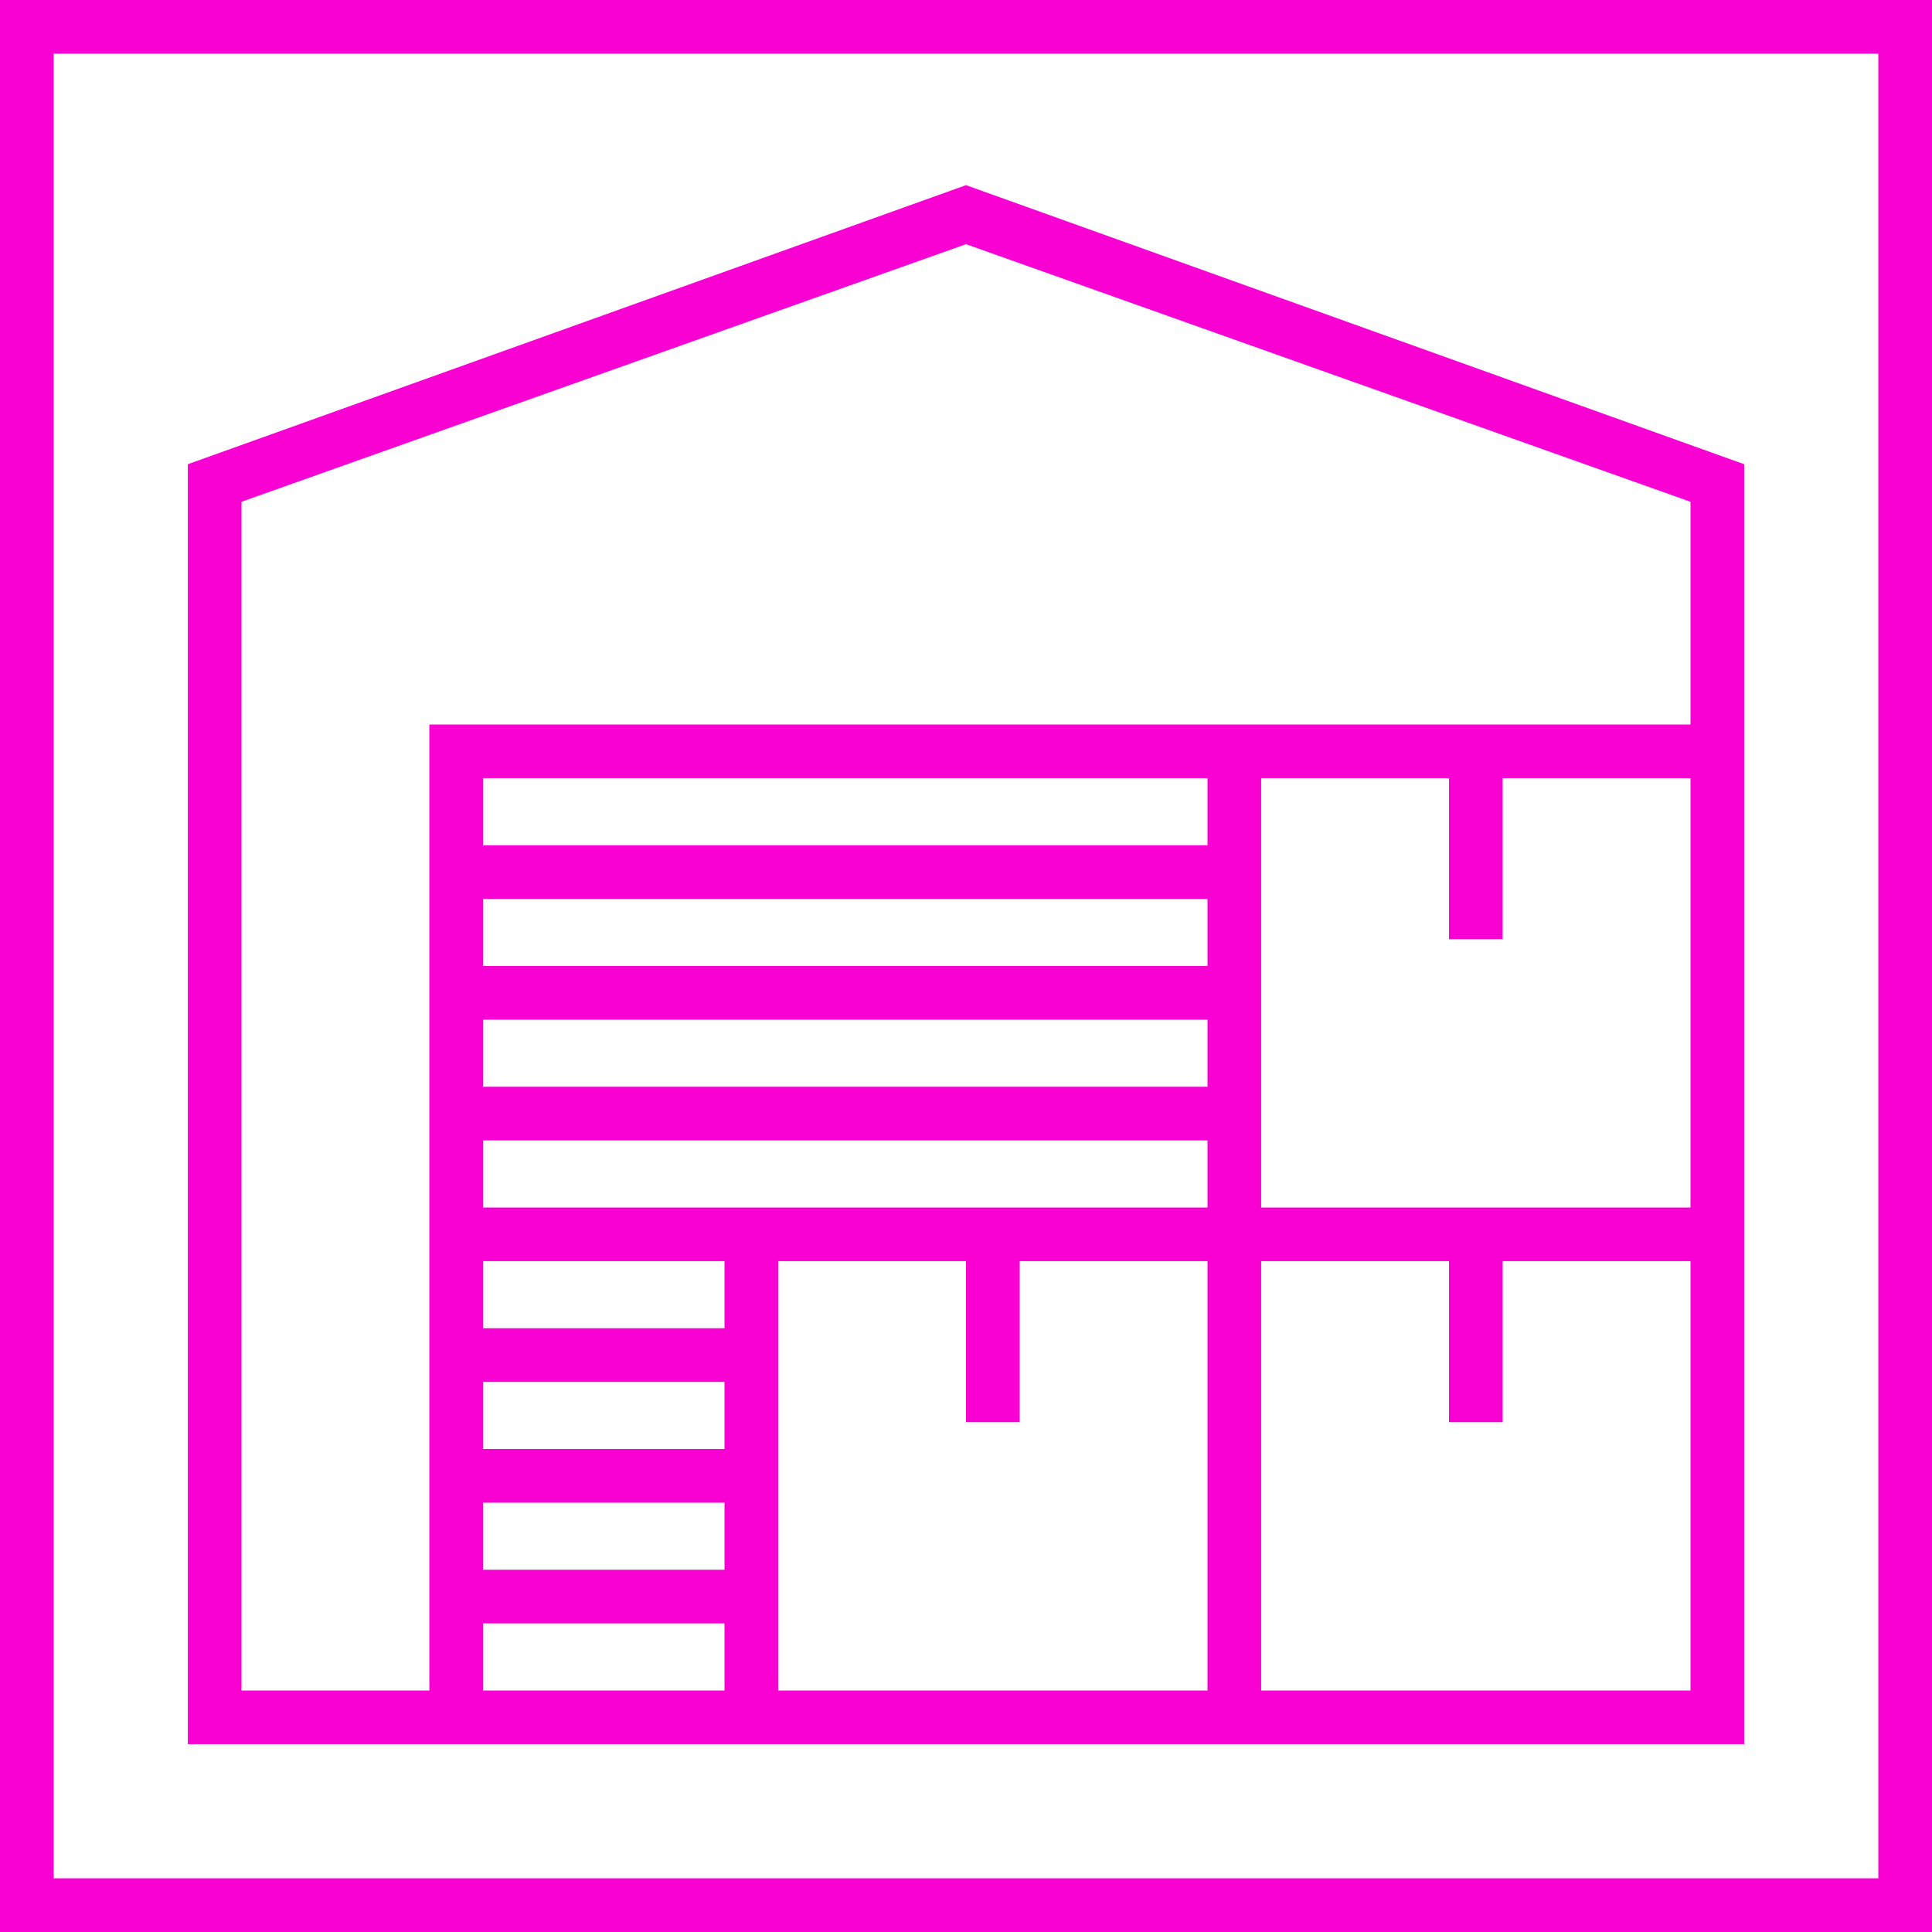 <?xml version="1.0" encoding="UTF-8"?>
<svg id="graphics" xmlns="http://www.w3.org/2000/svg" viewBox="0 0 72 72">
  <defs>
    <style>
      .cls-1 {
        fill: #f900d3;
      }
    </style>
  </defs>
  <path class="cls-1" d="M65,17.3l-29-10.4L7,17.3v47.7h58V17.3ZM9,18.7l27-9.6,27,9.6v8.3H16v36h-7V18.7ZM45,31.5h-27v-2.5h27v2.5ZM18,33.5h27v2.5h-27v-2.5ZM18,38h27v2.5h-27v-2.5ZM18,47h9v2.5h-9v-2.5ZM18,51.5h9v2.5h-9v-2.5ZM18,56h9v2.5h-9v-2.5ZM18,60.5h9v2.5h-9v-2.5ZM29,47h7v6h2v-6h7v16h-16v-16ZM18,45v-2.5h27v2.5h-27ZM47,29h7v6h2v-6h7v16h-16v-16ZM47,63v-16h7v6h2v-6h7v16h-16ZM0,0v72h72V0H0ZM70,70H2V2h68v68Z"/>
</svg>